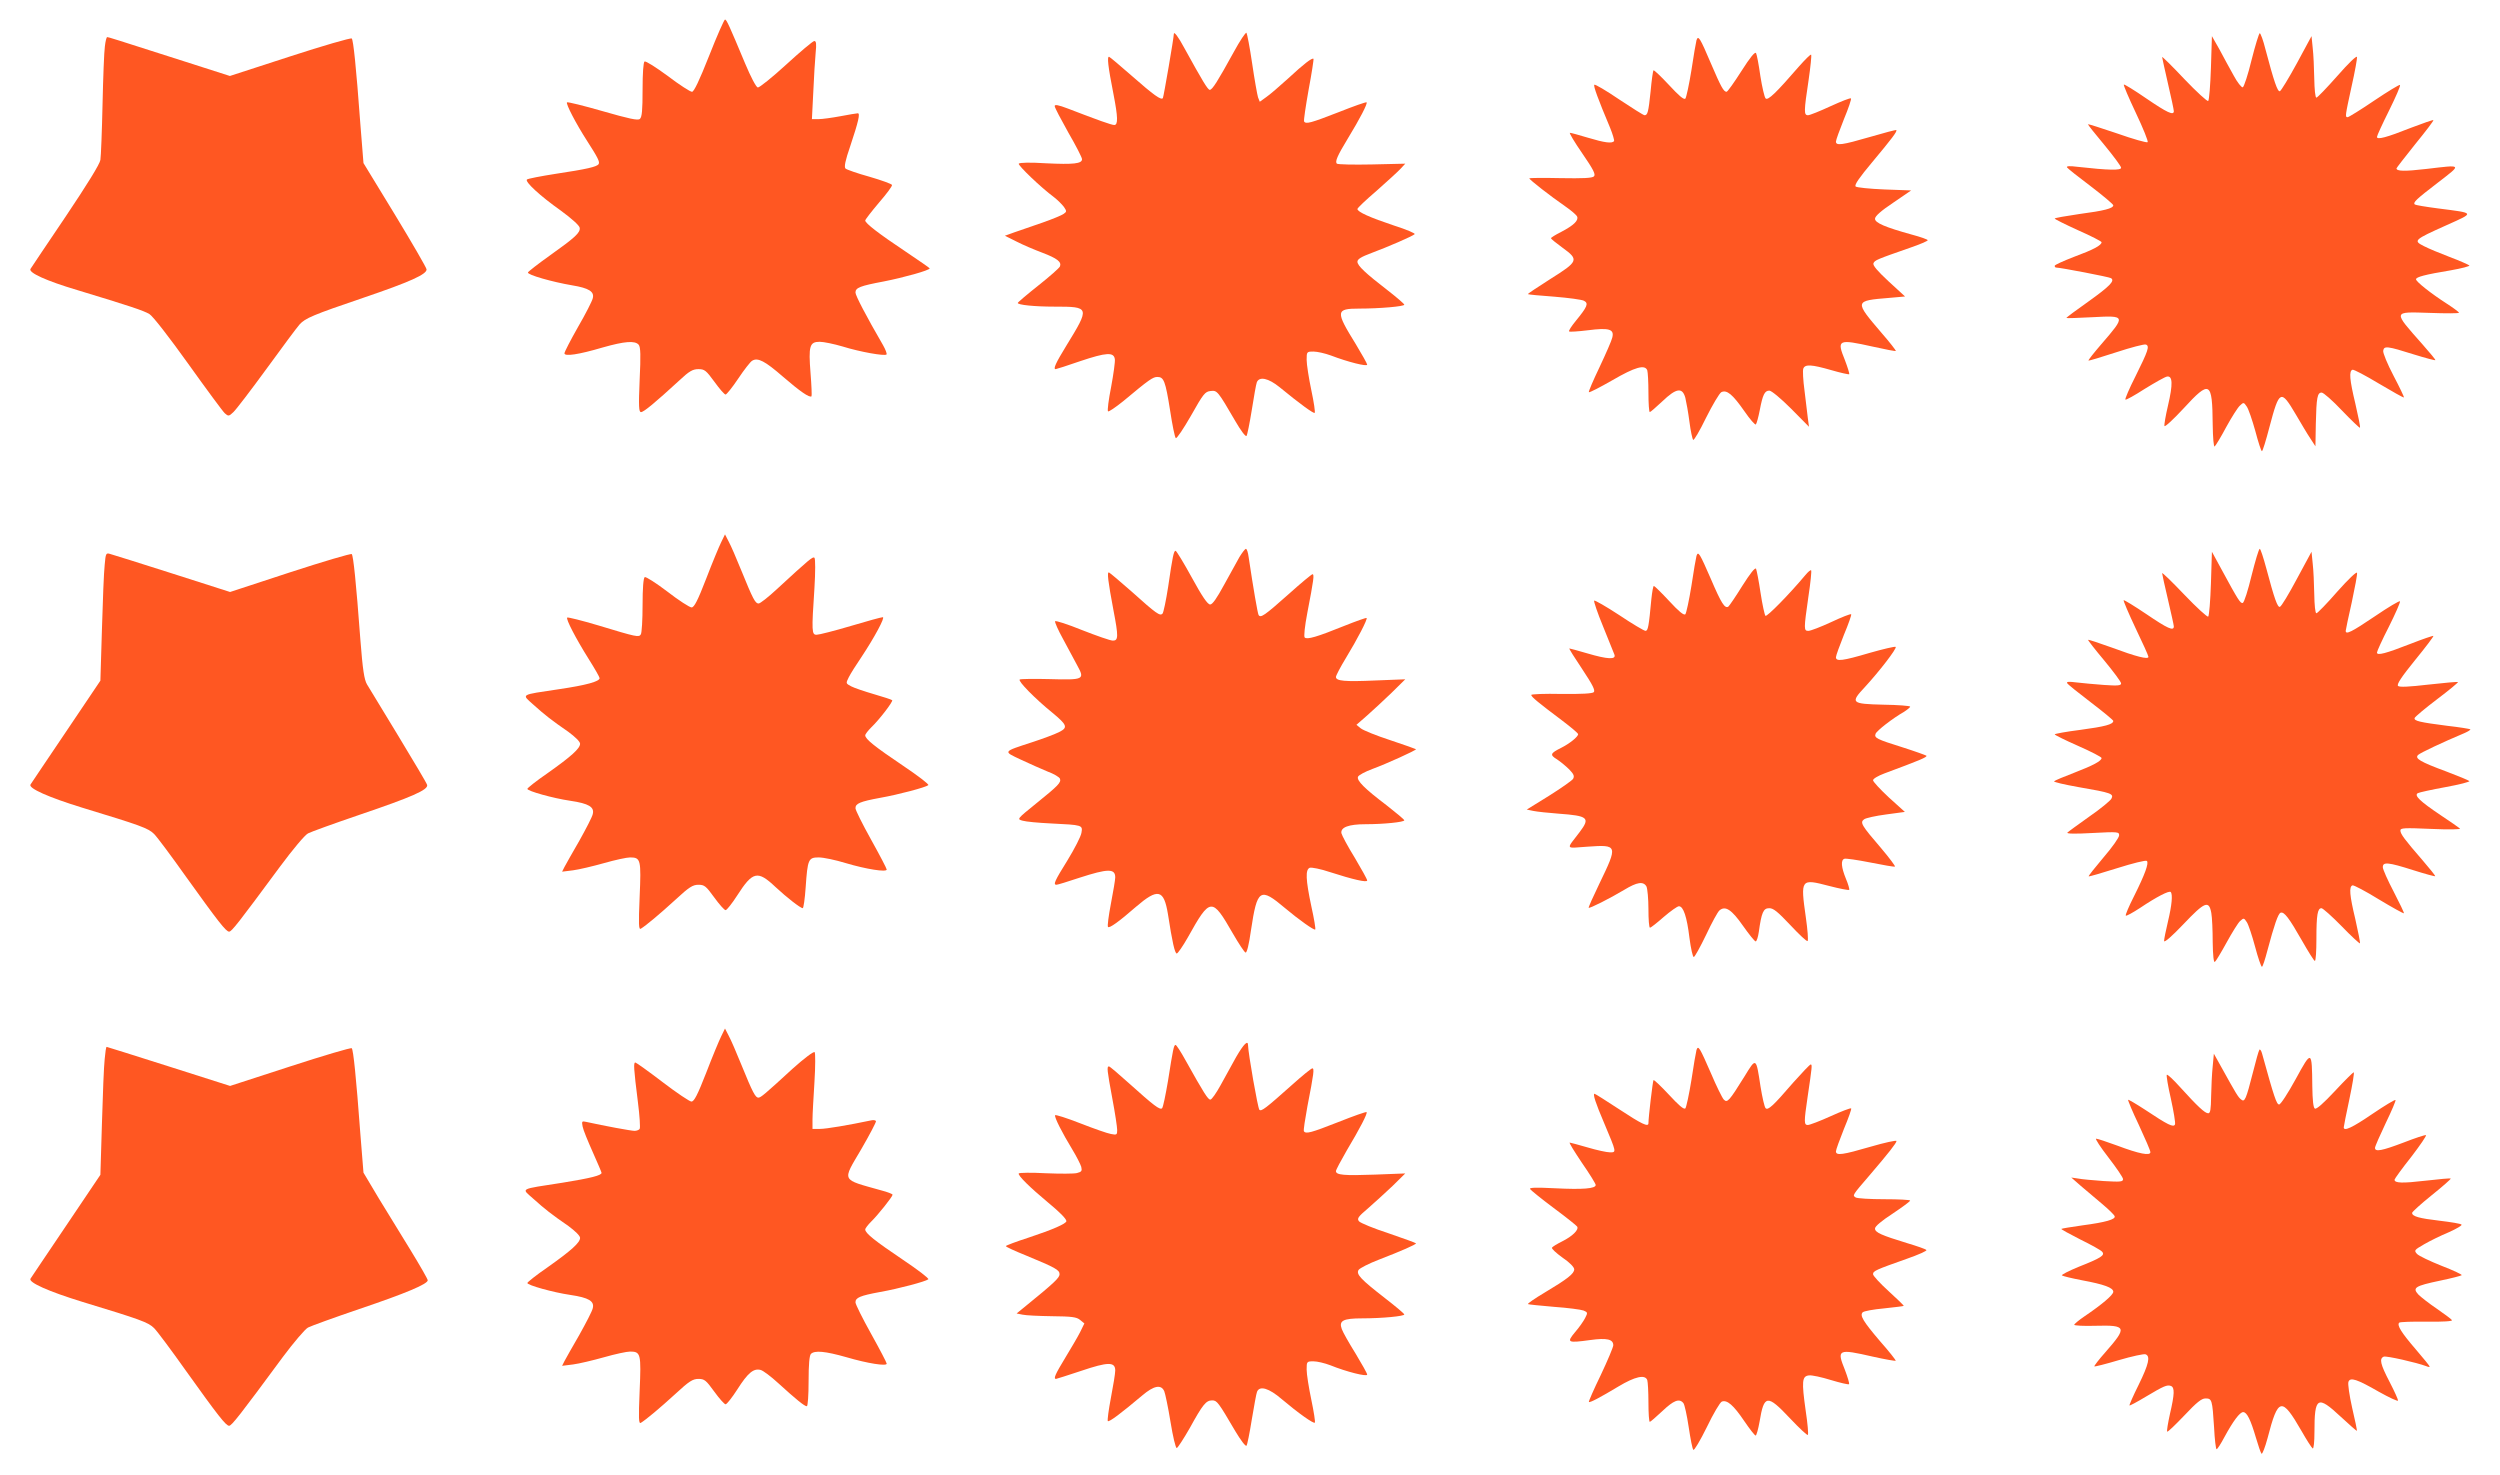 <?xml version="1.0" standalone="no"?>
<!DOCTYPE svg PUBLIC "-//W3C//DTD SVG 20010904//EN"
 "http://www.w3.org/TR/2001/REC-SVG-20010904/DTD/svg10.dtd">
<svg version="1.0" xmlns="http://www.w3.org/2000/svg"
 width="1280pt" height="755pt" viewBox="0 0 1280 755"
 preserveAspectRatio="xMidYMid meet">
<g transform="translate(0,755) scale(0.1,-0.1)"
fill="#ff5722" stroke="none">
<path d="M3631 7265 c-51 -129 -78 -185 -88 -185 -9 0 -65 36 -124 81 -60 44
-113 78 -119 74 -6 -4 -10 -60 -10 -144 0 -105 -3 -141 -14 -150 -10 -9 -55 1
-191 40 -97 28 -179 48 -182 45 -7 -7 46 -109 102 -196 56 -87 67 -109 60
-120 -8 -14 -61 -26 -220 -50 -77 -12 -143 -25 -147 -29 -12 -11 67 -84 173
-159 56 -41 95 -76 97 -88 4 -25 -22 -49 -154 -143 -59 -42 -109 -81 -111 -86
-4 -12 126 -49 227 -66 85 -14 114 -32 105 -66 -3 -14 -37 -81 -76 -148 -38
-67 -69 -127 -69 -134 0 -17 71 -7 196 30 113 32 165 36 184 14 10 -12 11 -54
5 -180 -6 -138 -4 -165 7 -165 14 0 73 49 196 162 51 48 69 58 98 58 31 0 39
-6 82 -65 26 -36 51 -65 57 -65 5 0 35 37 65 82 30 45 62 86 71 91 29 18 66
-2 157 -81 88 -76 137 -110 147 -101 2 3 0 56 -5 118 -11 140 -5 161 47 161
20 0 73 -11 117 -24 90 -28 215 -50 225 -41 3 4 -5 25 -18 48 -87 150 -141
254 -141 269 0 25 23 34 145 57 102 20 235 57 235 67 0 2 -55 40 -122 85 -138
92 -208 146 -208 160 0 5 32 46 70 91 39 45 69 85 67 91 -1 5 -53 24 -115 42
-62 17 -118 37 -123 42 -8 8 -1 42 24 114 42 126 52 169 39 169 -6 0 -46 -7
-89 -15 -43 -8 -93 -15 -112 -15 l-34 0 7 138 c3 75 9 165 12 200 5 49 3 62
-7 62 -8 -1 -72 -55 -144 -121 -71 -65 -137 -118 -145 -117 -9 2 -36 54 -65
123 -82 196 -95 225 -103 225 -4 0 -41 -83 -81 -185z"/>
<path d="M6316 7282 c-82 -149 -109 -192 -122 -192 -10 0 -37 45 -129 212 -32
60 -55 90 -55 74 0 -19 -52 -321 -56 -328 -8 -13 -46 14 -162 116 -57 50 -108
93 -113 95 -12 4 -6 -49 22 -191 23 -118 24 -158 4 -158 -14 0 -84 25 -237 84
-50 19 -68 22 -68 13 0 -8 32 -68 70 -136 39 -67 70 -128 70 -136 0 -23 -43
-28 -185 -21 -78 5 -135 4 -139 -2 -5 -8 112 -121 181 -172 18 -14 40 -36 50
-49 15 -22 15 -25 -1 -36 -9 -7 -58 -27 -109 -45 -51 -17 -114 -40 -142 -49
l-50 -18 60 -30 c33 -17 92 -42 132 -57 76 -29 99 -47 90 -70 -3 -8 -53 -52
-111 -98 -58 -46 -105 -86 -105 -89 -1 -10 85 -19 188 -19 182 0 182 -2 60
-201 -54 -88 -68 -119 -54 -119 3 0 60 18 126 41 134 45 172 47 177 10 2 -13
-7 -77 -19 -142 -13 -65 -20 -121 -16 -125 3 -4 38 20 78 52 134 112 152 124
175 124 33 0 41 -21 65 -172 11 -73 24 -137 29 -141 4 -5 39 47 78 115 63 112
72 123 100 126 34 4 36 2 128 -156 26 -45 51 -79 56 -74 4 4 16 64 27 132 11
69 22 133 26 143 13 31 59 21 116 -25 106 -87 174 -136 180 -132 4 2 -4 55
-17 116 -13 62 -24 132 -24 156 0 41 1 42 35 42 19 0 59 -9 89 -20 89 -34 186
-58 186 -47 0 5 -27 53 -59 106 -104 168 -103 181 19 181 103 0 230 11 230 20
0 4 -37 36 -82 71 -118 91 -158 129 -158 149 0 13 19 25 73 45 83 31 208 85
220 96 5 4 -42 24 -105 44 -123 41 -188 70 -188 85 0 5 44 47 98 93 53 47 108
97 122 112 l25 27 -172 -4 c-94 -2 -174 0 -178 4 -11 10 2 40 56 129 61 100
102 179 96 185 -2 3 -67 -20 -145 -51 -139 -54 -166 -62 -175 -47 -3 4 8 77
23 162 16 85 27 157 25 159 -7 6 -47 -24 -130 -101 -44 -40 -95 -84 -113 -96
l-32 -23 -9 23 c-4 13 -18 91 -30 173 -12 83 -26 153 -29 157 -4 4 -34 -41
-66 -100z"/>
<path d="M11528 7243 c-18 -75 -39 -138 -45 -140 -6 -2 -28 25 -47 61 -20 36
-53 96 -73 134 l-38 67 -5 -162 c-3 -89 -9 -165 -14 -170 -4 -4 -59 46 -122
112 -62 66 -114 117 -114 113 0 -4 14 -65 30 -136 17 -72 30 -135 30 -141 0
-24 -34 -8 -141 65 -61 42 -113 74 -115 71 -3 -2 25 -68 62 -146 37 -78 64
-145 60 -149 -4 -4 -75 16 -157 45 -82 28 -149 49 -149 47 0 -3 38 -51 85
-107 46 -56 85 -108 85 -116 0 -14 -63 -13 -224 5 -39 5 -57 4 -53 -3 4 -6 58
-49 122 -97 63 -48 115 -92 115 -97 0 -16 -46 -28 -175 -45 -69 -10 -125 -20
-125 -23 0 -3 54 -30 120 -60 66 -29 120 -57 120 -61 0 -16 -41 -38 -141 -75
-54 -21 -99 -41 -99 -46 0 -5 3 -9 8 -9 22 0 271 -48 280 -54 22 -13 -5 -41
-117 -121 -61 -43 -111 -80 -111 -83 0 -2 61 0 135 4 170 9 170 8 44 -138 -38
-44 -68 -82 -66 -84 1 -2 65 17 141 42 76 25 145 43 153 40 20 -8 12 -31 -54
-164 -31 -61 -54 -115 -51 -118 3 -3 48 22 99 55 52 32 103 61 114 63 29 5 31
-38 5 -149 -12 -51 -20 -98 -18 -104 2 -7 46 34 98 90 135 147 147 140 149
-82 1 -69 5 -116 10 -113 5 4 32 48 59 99 28 51 59 100 70 110 19 18 20 18 35
-4 9 -12 28 -68 44 -125 15 -57 30 -104 34 -104 4 0 21 56 39 125 50 189 58
193 134 64 27 -46 60 -102 75 -124 l26 -40 2 115 c3 136 8 160 30 160 9 0 56
-41 104 -92 49 -51 90 -90 92 -88 3 3 -9 59 -24 125 -29 121 -33 166 -14 172
6 2 67 -30 135 -71 69 -41 126 -73 128 -71 2 2 -22 52 -53 111 -31 59 -55 117
-53 128 4 26 19 25 158 -19 58 -18 107 -31 109 -29 2 2 -28 38 -66 81 -153
173 -154 167 37 161 83 -3 150 -3 150 1 0 3 -28 24 -62 46 -81 52 -158 113
-158 125 0 12 46 24 178 46 56 10 99 21 95 25 -5 4 -49 24 -100 43 -50 19
-110 44 -133 56 -55 28 -51 32 114 106 149 67 151 62 -42 87 -62 8 -115 17
-118 20 -11 10 6 26 118 112 124 96 128 92 -59 70 -112 -13 -153 -12 -153 3 0
2 43 58 96 124 53 65 95 120 93 123 -2 2 -54 -16 -114 -39 -126 -50 -175 -63
-175 -47 0 6 28 67 62 135 34 69 60 128 56 131 -3 3 -62 -33 -132 -80 -69 -47
-131 -85 -136 -85 -14 0 -13 5 20 157 17 75 29 143 28 151 -2 9 -44 -32 -101
-97 -54 -61 -102 -111 -107 -111 -6 0 -10 43 -11 98 -1 53 -4 124 -8 157 l-6
60 -75 -139 c-42 -77 -81 -141 -87 -143 -12 -4 -30 49 -74 215 -11 45 -25 82
-29 82 -4 0 -23 -62 -42 -137z"/>
<path d="M537 7313 c-4 -27 -9 -160 -12 -298 -3 -137 -8 -265 -11 -284 -3 -21
-68 -126 -178 -290 -95 -141 -176 -261 -180 -268 -11 -19 81 -61 239 -108 267
-81 340 -105 370 -123 18 -11 101 -118 199 -255 93 -130 177 -244 187 -253 18
-16 21 -16 44 6 14 13 91 114 172 225 80 110 155 211 167 224 29 32 69 49 328
137 238 81 324 120 322 145 -1 9 -74 135 -162 280 l-161 264 -16 200 c-22 299
-36 429 -44 438 -5 4 -147 -37 -316 -92 l-308 -100 -231 74 c-368 118 -391
125 -397 125 -4 0 -9 -21 -12 -47z"/>
<path d="M8686 7344 c-3 -11 -15 -80 -26 -154 -12 -74 -26 -139 -31 -145 -8
-7 -34 16 -84 70 -41 44 -76 77 -79 75 -3 -3 -10 -52 -15 -109 -11 -105 -15
-121 -31 -121 -5 0 -64 37 -130 81 -66 45 -124 79 -127 75 -6 -5 18 -71 81
-221 13 -32 22 -63 20 -67 -9 -14 -48 -9 -134 17 -46 14 -87 25 -92 25 -5 0
23 -47 63 -105 57 -83 70 -108 60 -118 -9 -9 -56 -11 -172 -9 -87 2 -159 1
-159 -1 0 -7 111 -93 182 -142 32 -22 60 -46 63 -54 8 -20 -18 -45 -81 -78
-30 -15 -54 -30 -53 -33 0 -3 27 -25 60 -49 84 -61 81 -69 -64 -160 -64 -41
-116 -75 -114 -77 2 -2 63 -8 135 -13 73 -6 141 -15 152 -21 25 -13 17 -31
-42 -103 -22 -27 -38 -51 -34 -54 3 -3 46 0 96 6 108 14 136 6 125 -37 -3 -15
-33 -83 -65 -151 -33 -69 -58 -127 -55 -129 3 -3 57 25 120 61 117 68 167 82
179 51 3 -9 6 -60 6 -115 0 -54 3 -99 7 -99 3 0 32 25 64 55 72 69 103 73 118
18 5 -21 15 -76 21 -123 6 -47 15 -88 19 -92 4 -4 34 47 66 113 33 66 68 125
78 131 28 14 58 -11 118 -97 29 -42 55 -72 59 -68 4 4 13 37 20 73 15 79 25
100 49 100 11 0 60 -41 111 -92 l92 -93 -6 45 c-3 25 -11 88 -17 141 -7 52
-10 103 -6 112 9 23 42 21 143 -8 48 -14 89 -23 92 -21 2 3 -8 35 -22 72 -43
106 -36 109 144 69 62 -14 115 -24 117 -22 1 2 -31 44 -73 92 -141 165 -141
165 41 180 l79 7 -84 77 c-58 54 -82 82 -78 93 7 16 17 20 186 79 50 17 92 35
92 39 0 4 -37 17 -82 29 -137 38 -188 60 -188 81 0 13 30 40 93 82 l92 63
-137 5 c-75 3 -142 10 -147 15 -8 8 19 46 85 125 101 121 129 158 123 164 -2
2 -62 -14 -134 -35 -144 -42 -175 -46 -175 -24 0 8 19 60 41 115 23 55 39 103
36 106 -3 4 -50 -15 -105 -40 -54 -25 -106 -46 -115 -46 -22 0 -21 20 3 180
10 69 16 127 13 130 -3 3 -30 -24 -62 -60 -117 -135 -159 -176 -171 -164 -6 6
-18 58 -27 115 -8 57 -18 110 -22 117 -5 9 -30 -21 -75 -92 -37 -58 -71 -106
-76 -106 -15 0 -29 26 -80 145 -56 132 -65 146 -74 119z"/>
<path d="M3693 4775 c-11 -22 -46 -106 -77 -187 -44 -114 -62 -148 -75 -148
-10 0 -66 36 -124 81 -58 44 -111 78 -116 74 -7 -4 -11 -58 -11 -143 0 -75 -4
-143 -9 -150 -10 -16 -20 -14 -218 46 -84 25 -156 43 -159 40 -7 -8 43 -105
110 -212 31 -49 56 -93 56 -98 0 -17 -67 -36 -210 -57 -200 -30 -190 -24 -129
-79 59 -53 92 -79 179 -139 35 -26 60 -50 60 -61 0 -24 -44 -64 -167 -151 -57
-39 -103 -76 -103 -80 0 -11 131 -48 220 -61 95 -14 124 -32 115 -68 -3 -15
-35 -76 -69 -137 -35 -60 -69 -121 -76 -134 l-12 -24 56 7 c31 4 102 21 159
37 56 16 116 29 133 29 55 0 57 -12 49 -201 -6 -143 -5 -170 6 -164 25 15 96
74 179 150 68 63 87 75 116 75 31 0 39 -7 81 -65 26 -36 52 -65 58 -65 6 0 33
34 60 76 79 123 104 129 195 43 59 -55 129 -109 140 -109 4 0 11 48 15 107 10
144 14 153 67 153 24 0 86 -13 138 -29 104 -31 210 -48 210 -33 0 5 -36 74
-80 153 -44 79 -80 151 -80 161 0 24 23 34 126 53 96 17 234 54 247 65 5 4
-54 49 -130 100 -144 97 -193 136 -193 155 0 6 14 24 31 41 41 39 113 133 107
139 -3 3 -45 17 -94 31 -48 14 -101 32 -116 40 -28 15 -28 15 -12 47 9 18 38
64 64 102 67 101 123 205 110 205 -7 0 -81 -20 -164 -45 -84 -25 -163 -45
-175 -45 -25 0 -26 15 -11 240 5 83 5 149 0 154 -8 8 -26 -7 -193 -161 -43
-40 -85 -73 -93 -73 -17 0 -29 23 -88 168 -25 62 -54 129 -65 149 l-19 37 -19
-39z"/>
<path d="M6346 4698 c-13 -24 -49 -88 -79 -143 -37 -68 -59 -100 -71 -100 -13
0 -41 41 -94 138 -41 75 -79 137 -83 137 -9 0 -15 -25 -38 -184 -11 -71 -24
-133 -29 -138 -13 -13 -30 -2 -159 114 -58 51 -110 95 -115 97 -11 4 -5 -45
23 -194 26 -135 25 -155 -3 -155 -13 0 -84 25 -158 54 -74 30 -136 50 -138 45
-2 -5 16 -46 41 -91 25 -46 58 -107 73 -136 39 -71 34 -74 -143 -69 -78 2
-146 1 -152 -2 -11 -7 78 -98 167 -170 76 -63 81 -76 35 -99 -21 -11 -83 -34
-138 -52 -153 -50 -150 -46 -59 -89 43 -20 105 -48 137 -61 33 -12 61 -29 64
-37 7 -19 -8 -35 -121 -126 -100 -81 -100 -81 -70 -89 16 -5 81 -11 144 -14
163 -8 164 -8 157 -48 -3 -19 -35 -81 -71 -140 -66 -106 -75 -126 -57 -126 6
0 58 16 118 36 145 47 183 48 183 2 0 -12 -10 -72 -22 -134 -12 -63 -19 -116
-15 -120 7 -8 56 27 143 103 113 97 143 90 164 -38 22 -143 35 -200 45 -201 5
0 31 37 57 83 115 206 123 206 230 20 30 -52 59 -96 65 -98 7 -3 18 42 28 114
32 213 46 222 175 113 69 -58 149 -115 154 -109 3 2 -6 56 -20 119 -29 137
-31 188 -8 197 9 3 56 -6 103 -22 118 -38 191 -55 191 -43 0 6 -29 58 -64 117
-36 58 -66 115 -68 125 -5 30 37 46 123 46 95 0 199 11 199 20 0 4 -42 39 -92
78 -111 84 -153 126 -145 145 3 8 36 26 74 40 71 26 223 95 223 101 0 1 -59
22 -131 46 -71 23 -140 51 -152 61 l-22 18 55 48 c30 26 86 79 125 116 l70 69
-152 -6 c-158 -7 -203 -3 -203 18 0 7 23 51 51 97 59 97 112 199 106 205 -2 2
-53 -16 -113 -40 -141 -57 -192 -72 -204 -60 -5 5 0 56 14 129 32 166 36 195
26 195 -4 0 -59 -45 -121 -101 -126 -112 -144 -124 -155 -108 -5 9 -27 136
-51 297 -3 23 -9 42 -14 42 -4 0 -19 -19 -33 -42z"/>
<path d="M11528 4603 c-18 -75 -38 -138 -45 -140 -12 -4 -24 15 -109 172 l-49
90 -5 -162 c-3 -89 -9 -165 -14 -170 -4 -4 -59 46 -122 112 -63 66 -114 116
-114 110 0 -5 14 -66 30 -135 16 -69 30 -131 30 -137 0 -26 -32 -11 -141 63
-61 41 -113 73 -116 71 -2 -3 25 -67 61 -143 36 -75 66 -141 66 -147 0 -15
-63 1 -189 48 -64 23 -118 41 -120 39 -2 -1 35 -49 83 -106 47 -57 86 -109 86
-117 0 -11 -16 -13 -87 -8 -49 4 -112 9 -142 13 -38 5 -52 4 -47 -4 3 -6 58
-50 121 -98 63 -48 115 -91 115 -95 0 -18 -43 -29 -169 -46 -72 -9 -131 -20
-131 -23 0 -3 54 -30 120 -59 66 -29 120 -57 120 -62 0 -15 -43 -38 -139 -75
-53 -20 -100 -40 -104 -44 -4 -4 52 -17 125 -30 169 -29 182 -34 168 -60 -6
-10 -56 -52 -113 -91 -56 -40 -106 -76 -112 -82 -6 -6 40 -7 128 -2 132 7 137
6 137 -12 0 -11 -36 -62 -80 -113 -44 -52 -78 -95 -76 -97 1 -2 67 17 146 42
79 25 147 42 152 37 11 -11 -9 -67 -66 -181 -26 -51 -45 -96 -42 -99 3 -3 36
15 74 40 85 57 148 89 156 81 11 -12 6 -67 -14 -151 -11 -46 -20 -91 -20 -100
1 -10 40 24 99 86 110 116 131 124 143 57 4 -22 7 -89 7 -148 1 -69 5 -106 11
-102 5 3 32 48 60 99 28 51 59 101 69 110 19 17 20 17 35 -6 8 -12 27 -69 42
-125 15 -57 31 -103 35 -103 4 0 16 37 28 83 35 131 55 190 68 194 18 6 43
-27 108 -141 33 -58 63 -106 67 -106 5 0 8 51 8 113 0 124 6 157 26 157 7 0
54 -42 103 -92 49 -51 92 -90 94 -88 2 3 -9 59 -24 125 -29 121 -33 166 -14
172 6 2 67 -30 135 -72 68 -41 126 -73 128 -71 2 2 -22 52 -52 110 -31 59 -56
115 -56 126 0 28 26 26 155 -15 60 -19 111 -33 113 -31 2 2 -28 39 -65 82 -91
105 -113 134 -113 152 0 13 20 14 157 8 92 -4 153 -3 148 2 -6 5 -50 36 -100
69 -104 70 -136 100 -116 112 7 4 71 18 142 31 71 13 126 27 122 31 -4 4 -57
26 -118 49 -135 50 -163 67 -144 85 12 11 124 64 238 112 18 8 31 16 29 19 -3
2 -56 11 -119 18 -140 18 -171 25 -166 40 2 6 53 49 115 96 61 46 109 86 107
88 -2 2 -70 -4 -150 -13 -103 -12 -150 -14 -157 -7 -8 8 18 47 87 132 54 66
96 122 94 124 -2 2 -55 -16 -116 -40 -128 -50 -173 -62 -173 -45 0 6 27 66 61
132 33 66 59 125 57 130 -2 5 -59 -29 -128 -76 -120 -81 -150 -96 -150 -75 0
5 14 71 31 146 16 75 29 143 27 151 -2 8 -44 -32 -101 -96 -53 -61 -102 -111
-107 -111 -6 0 -10 41 -11 98 -1 53 -4 124 -8 157 l-6 60 -75 -139 c-41 -77
-80 -142 -87 -143 -12 -4 -28 41 -69 195 -15 56 -30 102 -34 102 -5 0 -23 -62
-42 -137z"/>
<path d="M536 4658 c-4 -35 -10 -182 -14 -328 l-8 -265 -175 -260 c-96 -143
-179 -265 -183 -272 -11 -19 92 -65 264 -118 299 -91 339 -105 369 -135 16
-16 89 -114 162 -217 165 -230 206 -283 222 -283 13 0 45 41 260 332 66 89
128 163 144 171 15 8 134 51 263 95 268 91 353 128 347 153 -2 9 -69 121 -147
250 -78 129 -151 248 -161 265 -14 24 -22 74 -34 230 -22 296 -36 428 -44 437
-4 4 -146 -38 -315 -93 l-308 -101 -297 95 c-163 52 -306 97 -318 100 -20 6
-22 3 -27 -56z"/>
<path d="M8686 4704 c-3 -11 -15 -80 -26 -154 -12 -74 -26 -139 -31 -145 -8
-7 -34 15 -83 68 -39 42 -75 77 -78 77 -4 0 -9 -30 -13 -67 -13 -140 -17 -163
-30 -163 -7 0 -68 36 -135 81 -67 44 -125 77 -128 74 -3 -3 17 -63 46 -133 28
-70 54 -135 58 -144 9 -26 -35 -24 -140 7 -47 14 -89 25 -91 25 -3 0 27 -48
66 -106 53 -80 68 -109 59 -118 -8 -7 -60 -10 -166 -9 -85 2 -154 -1 -154 -5
0 -10 37 -40 158 -131 45 -34 82 -65 82 -70 0 -13 -43 -48 -87 -70 -56 -28
-59 -36 -21 -59 18 -12 46 -35 63 -52 23 -24 27 -34 19 -48 -6 -9 -62 -48
-124 -87 l-113 -70 34 -7 c19 -4 77 -10 129 -14 152 -11 163 -21 108 -94 -71
-93 -76 -83 40 -75 156 11 156 8 61 -189 -32 -66 -57 -122 -55 -124 5 -4 107
47 182 92 66 40 98 45 114 17 5 -11 10 -63 10 -115 0 -53 3 -96 8 -96 4 0 36
25 70 55 35 30 70 55 78 55 23 0 41 -54 54 -162 7 -54 17 -98 22 -98 5 0 33
51 63 113 29 62 60 119 69 126 30 25 62 4 120 -79 31 -44 60 -80 65 -80 5 0
12 21 16 48 14 100 23 122 53 122 21 1 44 -18 109 -87 45 -48 84 -85 88 -81 4
4 0 58 -9 120 -28 199 -27 200 119 162 54 -14 100 -23 103 -20 2 3 -5 29 -17
57 -24 59 -27 95 -8 102 7 3 67 -6 133 -19 65 -13 122 -23 126 -21 4 1 -28 44
-72 96 -99 115 -108 130 -86 146 9 7 60 18 113 25 l96 13 -82 74 c-44 41 -81
81 -81 88 0 8 26 23 58 35 180 67 222 84 215 91 -5 3 -60 23 -123 43 -131 41
-145 48 -137 69 6 16 87 79 145 112 17 11 32 23 32 27 0 4 -62 9 -137 10 -165
4 -171 9 -95 90 72 78 165 198 158 206 -4 3 -64 -11 -134 -31 -139 -41 -172
-45 -172 -22 0 8 19 60 41 115 23 55 40 103 37 105 -3 3 -49 -15 -102 -40 -54
-25 -106 -45 -117 -45 -24 0 -24 7 0 175 11 72 17 132 14 135 -3 3 -16 -8 -30
-25 -82 -98 -197 -215 -204 -208 -4 4 -16 58 -25 118 -9 61 -20 116 -23 123
-5 8 -30 -24 -70 -87 -34 -55 -67 -103 -72 -107 -18 -11 -36 17 -89 141 -58
133 -65 145 -74 119z"/>
<path d="M3693 2245 c-11 -22 -46 -106 -77 -187 -45 -115 -62 -148 -76 -148
-9 0 -76 45 -148 100 -72 55 -135 100 -139 100 -10 0 -9 -27 13 -202 9 -70 13
-132 9 -138 -3 -5 -15 -10 -26 -10 -17 0 -153 25 -248 46 -22 5 -23 3 -18 -24
3 -17 27 -75 52 -131 25 -56 45 -103 45 -106 0 -13 -55 -27 -197 -50 -230 -36
-214 -27 -152 -83 59 -53 92 -79 179 -139 35 -26 60 -50 60 -61 0 -24 -44 -64
-167 -151 -57 -39 -103 -76 -103 -80 0 -11 131 -48 220 -61 95 -14 124 -32
115 -68 -3 -15 -35 -76 -69 -137 -35 -60 -69 -121 -76 -134 l-12 -24 56 7 c31
4 102 21 159 37 56 16 116 29 133 29 55 0 57 -12 49 -201 -6 -143 -5 -170 6
-164 25 15 96 74 179 150 68 63 87 75 116 75 31 0 39 -7 81 -65 26 -36 52 -65
58 -65 6 0 33 34 60 76 54 85 83 109 119 100 13 -3 54 -34 92 -69 90 -82 133
-117 145 -117 5 0 9 56 9 128 0 86 4 132 12 140 19 19 73 14 182 -17 109 -32
206 -47 206 -33 0 5 -36 74 -80 153 -44 79 -80 151 -80 161 0 24 23 34 126 53
96 17 234 54 247 65 5 4 -54 49 -130 100 -144 97 -193 136 -193 155 0 6 14 24
31 41 33 32 109 127 109 137 0 4 -26 14 -57 22 -209 59 -202 43 -104 210 44
76 78 141 76 145 -3 5 -13 6 -23 4 -119 -25 -232 -44 -263 -44 l-39 0 0 48 c0
26 5 112 10 192 5 81 5 149 1 153 -5 5 -54 -32 -112 -84 -146 -134 -163 -148
-176 -149 -15 0 -29 25 -87 168 -25 62 -54 129 -65 149 l-19 37 -19 -39z"/>
<path d="M6329 2138 c-22 -40 -58 -106 -80 -145 -22 -40 -45 -73 -52 -73 -12
0 -32 31 -128 203 -23 42 -46 77 -50 77 -9 0 -13 -20 -39 -185 -12 -71 -25
-134 -30 -139 -11 -11 -42 13 -170 128 -52 47 -98 86 -102 86 -12 0 -10 -18
17 -164 14 -74 25 -147 25 -162 0 -24 -2 -26 -32 -20 -18 3 -89 28 -158 55
-69 27 -126 45 -128 41 -4 -11 37 -91 88 -175 22 -36 42 -76 46 -89 5 -21 2
-26 -22 -32 -15 -4 -87 -4 -160 -1 -73 4 -135 3 -138 -1 -6 -10 60 -74 149
-148 62 -51 94 -84 95 -96 0 -13 -71 -44 -192 -84 -65 -21 -118 -41 -118 -44
0 -4 46 -25 103 -48 150 -62 172 -74 172 -96 0 -18 -27 -44 -171 -161 l-49
-40 30 -6 c17 -4 85 -7 151 -8 101 -1 126 -4 144 -19 l22 -18 -22 -45 c-12
-24 -47 -83 -76 -131 -51 -84 -62 -108 -47 -108 3 0 61 19 128 41 139 47 175
47 175 2 0 -15 -10 -77 -22 -139 -12 -63 -19 -116 -16 -120 7 -6 68 40 176
131 60 51 97 58 113 22 5 -12 20 -83 32 -157 12 -74 26 -134 32 -134 5 1 35
47 67 103 66 120 83 141 114 141 25 0 31 -8 119 -158 27 -45 52 -79 57 -74 4
4 16 64 27 133 12 70 23 134 27 143 13 33 61 19 127 -38 84 -71 163 -127 169
-120 3 3 -5 55 -18 117 -13 62 -24 131 -24 155 0 41 1 42 35 42 19 0 57 -9 86
-20 84 -34 189 -60 189 -48 0 6 -27 54 -59 107 -33 53 -65 109 -71 126 -16 43
6 55 104 55 102 0 216 11 216 20 0 4 -44 41 -97 82 -126 98 -151 124 -137 146
6 9 53 33 105 53 114 44 189 77 189 83 0 2 -63 25 -139 51 -77 25 -145 53
-153 62 -11 14 -5 23 47 67 32 28 89 80 125 114 l65 64 -155 -6 c-160 -6 -200
-2 -200 18 0 6 25 53 55 105 67 112 108 191 102 197 -2 3 -67 -20 -145 -51
-140 -55 -166 -62 -176 -47 -3 5 6 62 18 128 33 169 36 194 25 194 -5 0 -51
-37 -102 -83 -138 -123 -159 -139 -169 -129 -8 8 -57 288 -58 330 0 29 -22 7
-61 -60z"/>
<path d="M536 2128 c-4 -35 -10 -182 -14 -328 l-8 -265 -175 -260 c-96 -143
-179 -265 -183 -272 -11 -19 92 -65 264 -118 299 -91 339 -105 369 -135 16
-16 89 -114 162 -217 165 -231 206 -283 222 -283 13 0 56 55 275 352 56 75
114 143 129 151 15 8 134 51 263 95 240 81 350 128 350 147 0 6 -39 74 -86
151 -47 76 -121 198 -165 269 l-78 131 -16 199 c-22 296 -36 429 -44 438 -4 4
-146 -38 -315 -93 l-308 -100 -314 100 c-173 55 -316 100 -318 100 -3 0 -7
-28 -10 -62z"/>
<path d="M8686 2174 c-3 -11 -15 -80 -26 -154 -12 -74 -26 -139 -31 -145 -8
-7 -34 16 -84 70 -41 44 -76 77 -79 75 -4 -5 -26 -191 -26 -221 0 -21 -35 -4
-149 71 -67 44 -124 80 -127 80 -10 0 5 -47 50 -152 63 -150 63 -148 29 -148
-16 0 -67 11 -114 25 -46 13 -88 25 -92 25 -5 0 24 -46 62 -103 39 -56 71
-108 71 -114 0 -19 -66 -24 -207 -17 -100 5 -134 4 -129 -4 4 -6 58 -50 121
-97 62 -46 117 -90 120 -95 10 -16 -23 -49 -77 -76 -26 -13 -49 -27 -52 -32
-3 -5 22 -28 54 -51 37 -25 60 -49 60 -60 0 -22 -34 -49 -153 -120 -49 -29
-86 -55 -84 -58 3 -2 63 -8 133 -14 71 -5 139 -14 152 -19 21 -9 22 -11 8 -38
-8 -16 -31 -49 -52 -73 -44 -53 -39 -56 78 -40 86 12 118 4 118 -27 0 -9 -29
-78 -64 -152 -36 -74 -63 -136 -61 -138 5 -5 56 22 151 79 85 51 137 63 148
33 3 -9 6 -60 6 -115 0 -54 3 -99 7 -99 3 0 32 25 64 55 58 55 87 67 108 41 6
-7 18 -62 27 -122 9 -60 19 -113 24 -117 4 -5 35 47 69 116 33 69 68 128 77
131 27 10 60 -19 114 -99 28 -41 54 -75 59 -75 4 0 13 32 20 71 23 139 39 141
155 18 48 -51 89 -89 92 -86 4 3 -1 59 -11 125 -21 150 -19 176 17 180 14 2
65 -9 113 -24 47 -14 88 -24 92 -21 3 3 -7 36 -21 73 -43 106 -36 109 143 68
62 -14 115 -23 117 -21 2 2 -34 48 -81 101 -86 101 -104 131 -88 147 6 6 54
15 109 20 54 6 100 11 101 13 2 1 -33 35 -77 75 -44 40 -80 79 -80 87 0 17 15
23 173 79 60 21 105 41 100 45 -4 5 -48 20 -98 35 -134 41 -165 55 -165 75 0
11 33 39 90 76 49 33 89 62 90 67 0 4 -60 7 -132 7 -73 0 -139 4 -147 9 -17
11 -18 10 69 111 101 118 140 168 140 178 0 5 -60 -8 -132 -29 -144 -42 -178
-47 -178 -24 0 8 19 60 41 115 23 55 40 103 37 105 -3 3 -50 -15 -105 -40 -55
-25 -108 -45 -117 -45 -20 0 -20 15 -1 144 23 155 24 166 16 166 -5 0 -44 -42
-89 -92 -105 -122 -130 -144 -142 -132 -6 6 -17 55 -26 110 -23 152 -22 151
-82 53 -79 -127 -88 -137 -106 -119 -8 8 -38 69 -66 135 -58 133 -65 145 -74
119z"/>
<path d="M11568 2175 c-4 -6 -18 -56 -32 -112 -37 -145 -43 -158 -62 -142 -15
12 -24 27 -100 164 l-39 70 -6 -65 c-4 -36 -7 -104 -8 -152 -1 -69 -4 -88 -15
-88 -17 0 -55 36 -144 134 -34 38 -65 67 -68 63 -3 -3 6 -58 21 -123 14 -64
24 -123 21 -131 -7 -17 -36 -3 -153 75 -46 30 -85 53 -87 51 -2 -2 22 -60 55
-129 32 -69 59 -131 59 -139 0 -20 -57 -9 -171 34 -52 19 -100 35 -107 35 -6
0 22 -43 63 -96 41 -53 75 -103 75 -111 0 -14 -13 -15 -99 -10 -54 4 -113 9
-132 13 l-34 5 49 -43 c28 -24 77 -65 110 -93 32 -27 61 -55 63 -62 6 -16 -45
-31 -166 -47 -57 -8 -105 -16 -107 -18 -2 -2 42 -26 97 -54 55 -27 106 -55
112 -63 16 -18 -6 -32 -120 -77 -51 -21 -90 -41 -86 -44 5 -4 51 -15 103 -25
113 -21 160 -38 160 -59 0 -16 -58 -65 -148 -126 -28 -19 -52 -39 -52 -43 0
-4 49 -7 109 -5 160 4 164 -6 50 -136 -33 -37 -58 -70 -56 -72 2 -2 58 12 125
32 68 20 129 33 137 30 26 -9 17 -50 -35 -156 -28 -56 -49 -104 -47 -106 1 -2
39 18 82 44 94 56 110 63 130 56 20 -8 19 -41 -5 -144 -10 -46 -17 -87 -14
-90 3 -3 42 35 88 83 63 67 88 87 108 87 33 0 35 -6 44 -147 3 -62 9 -113 13
-113 4 0 22 28 40 62 45 83 79 128 96 128 19 0 38 -38 65 -130 12 -41 25 -79
29 -83 4 -4 18 32 31 80 54 209 72 213 174 36 26 -46 52 -86 57 -89 5 -3 9 33
9 84 0 181 15 190 135 78 44 -41 81 -73 82 -72 2 2 -9 54 -24 118 -14 63 -23
123 -19 133 9 25 43 14 156 -51 52 -29 96 -50 98 -45 1 4 -18 47 -43 95 -48
92 -54 120 -30 130 13 5 168 -30 218 -49 9 -4 17 -5 17 -2 0 3 -32 43 -71 88
-74 86 -98 124 -85 137 4 4 68 6 142 5 82 -1 132 2 128 8 -3 5 -38 31 -77 58
-40 27 -82 60 -95 73 -32 35 -17 44 111 71 58 12 108 25 111 28 3 3 -43 25
-103 48 -60 24 -117 51 -126 61 -16 18 -14 20 36 49 29 17 86 45 127 62 40 18
69 35 65 39 -4 5 -55 13 -113 20 -103 12 -140 22 -140 40 0 5 45 46 101 91 55
44 99 83 97 85 -2 2 -60 -3 -128 -11 -120 -14 -160 -13 -160 5 0 4 38 57 85
116 46 60 80 110 76 112 -5 2 -56 -15 -115 -38 -111 -42 -146 -49 -146 -27 0
7 25 64 55 127 30 62 53 116 50 118 -3 3 -56 -29 -118 -71 -104 -71 -147 -91
-147 -69 0 5 13 70 29 145 16 76 26 137 22 137 -3 0 -47 -43 -97 -97 -57 -61
-94 -94 -102 -89 -8 5 -12 43 -13 114 -2 187 -3 187 -85 37 -40 -73 -77 -130
-85 -130 -13 0 -26 39 -87 260 -4 16 -11 25 -14 20z"/>
</g>
</svg>
